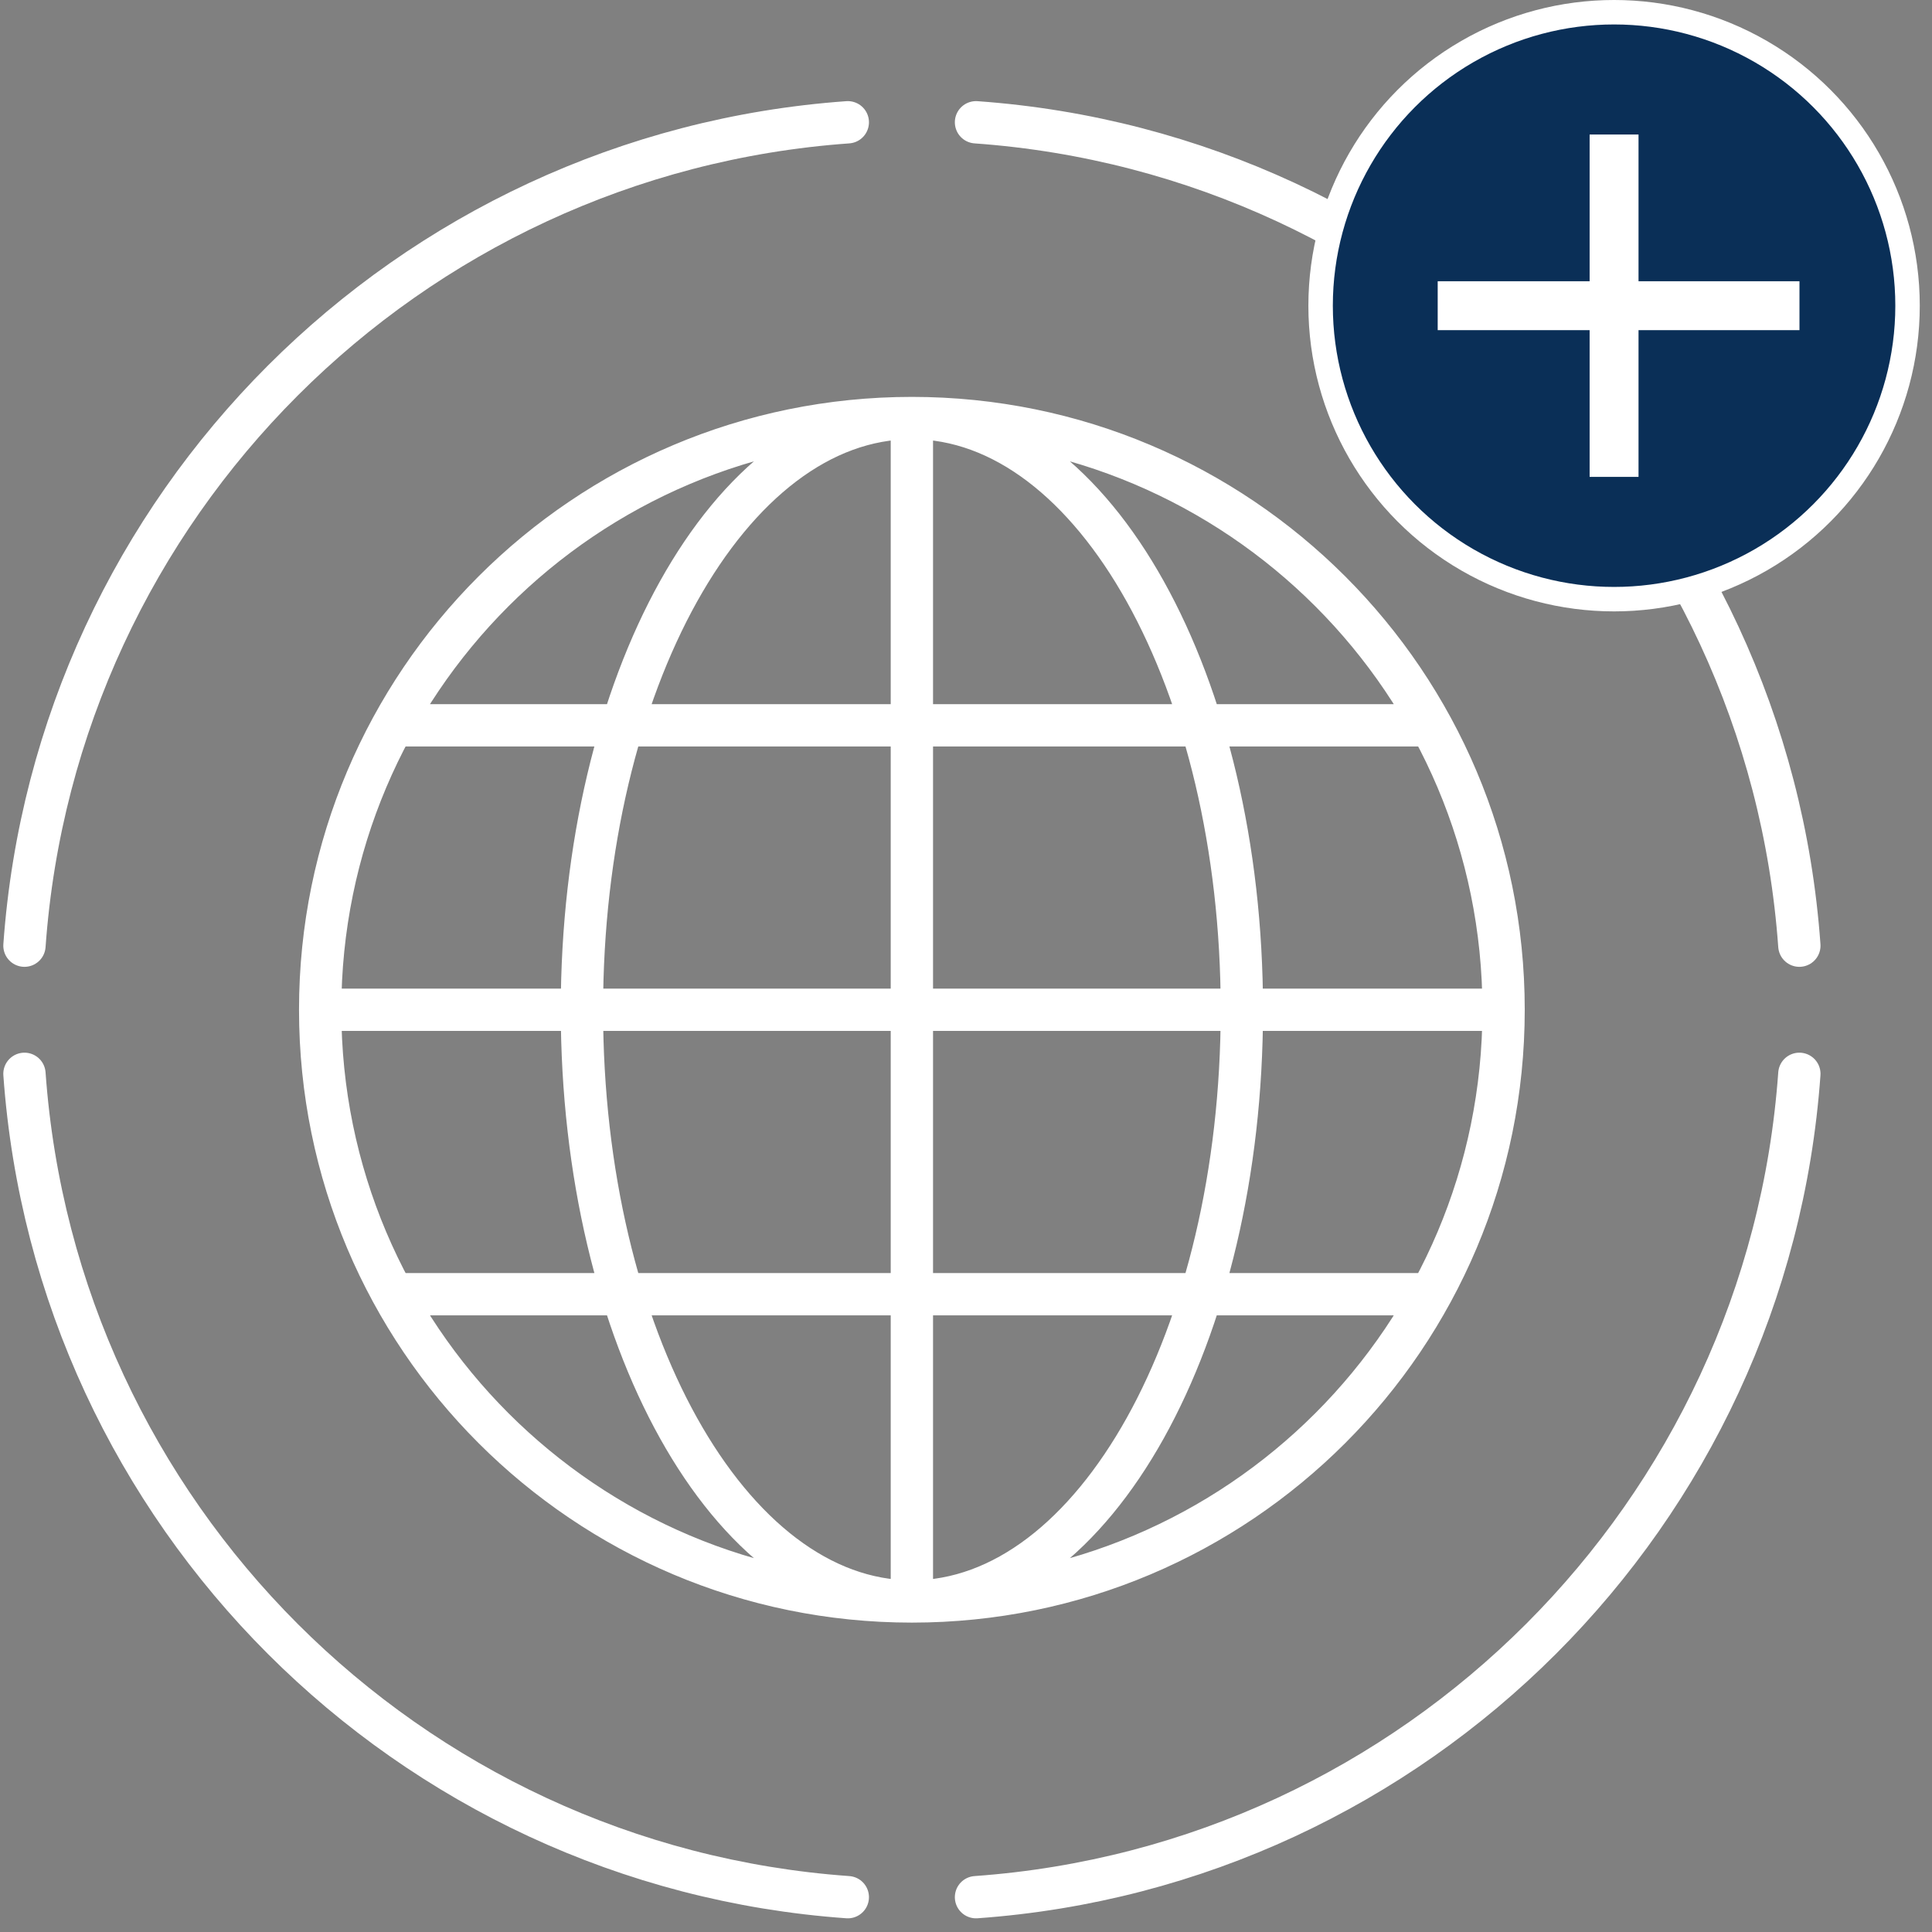 <?xml version="1.0" encoding="UTF-8"?>
<svg width="79px" height="79px" viewBox="0 0 79 79" version="1.1" xmlns="http://www.w3.org/2000/svg" xmlns:xlink="http://www.w3.org/1999/xlink">
    <rect x="0" y="0" width="79" height="79" fill="#808080" stroke="none"/>
    <!-- Generator: Sketch 53.2 (72643) - https://sketchapp.com -->
    <title>Group 42</title>
    <desc>Created with Sketch.</desc>
    <g id="Page-1" stroke="none" stroke-width="1" fill="none" fill-rule="evenodd">
        <g id="Air-Ambulance-–-Medical-Evacuation" transform="translate(-664, -485)" stroke="#FFFFFF">
            <g id="Group-42" transform="translate(665, 485)">
                <path d="M60.482,41.289 C60.482,54.652 49.65,65.484 36.287,65.484 C22.926,65.484 12.092,54.652 12.092,41.289 C12.092,27.926 22.926,17.094 36.287,17.094 C49.65,17.094 60.482,27.926 60.482,41.289 Z M49.78,41.289 C49.78,54.652 43.74,65.484 36.287,65.484 C28.836,65.484 22.795,54.652 22.795,41.289 C22.795,27.926 28.836,17.094 36.287,17.094 C43.74,17.094 49.78,27.926 49.78,41.289 Z M36.287,17.094 L36.287,65.484 L36.287,17.094 Z M60.482,41.289 L12.092,41.289 L60.482,41.289 Z M57.69,52.92 L14.885,52.92 L57.69,52.92 Z M57.69,29.658 L14.885,29.658 L57.69,29.658 Z" id="Stroke-2-Copy" stroke-width="1.73"></path>
                <path d="M9.09494702e-13,43.909 C1.284,61.917 15.66,76.294 33.667,77.576 M72.576,38.669 C71.292,20.661 56.915,6.284 38.909,5 M33.667,5 C15.66,6.284 1.284,20.661 9.09494702e-13,38.669 M38.909,77.576 C56.915,76.294 71.292,61.917 72.576,43.909" id="Stroke-4-Copy" stroke-width="1.73" stroke-linecap="round" stroke-linejoin="round"></path>
                <g id="Group-37-Copy" transform="translate(53, 0.5)">
                    <g id="Group-33">
                        <circle id="Oval" fill="#0A2F57" cx="12" cy="12" r="12"></circle>
                        <path d="M12,6 L12,18" id="Line-3" stroke-width="2" stroke-linecap="square"></path>
                        <path d="M18.581,12 L5.788,12" id="Line-3-Copy" stroke-width="2" stroke-linecap="square"></path>
                    </g>
                </g>
            </g>
        </g>
    </g>
</svg>